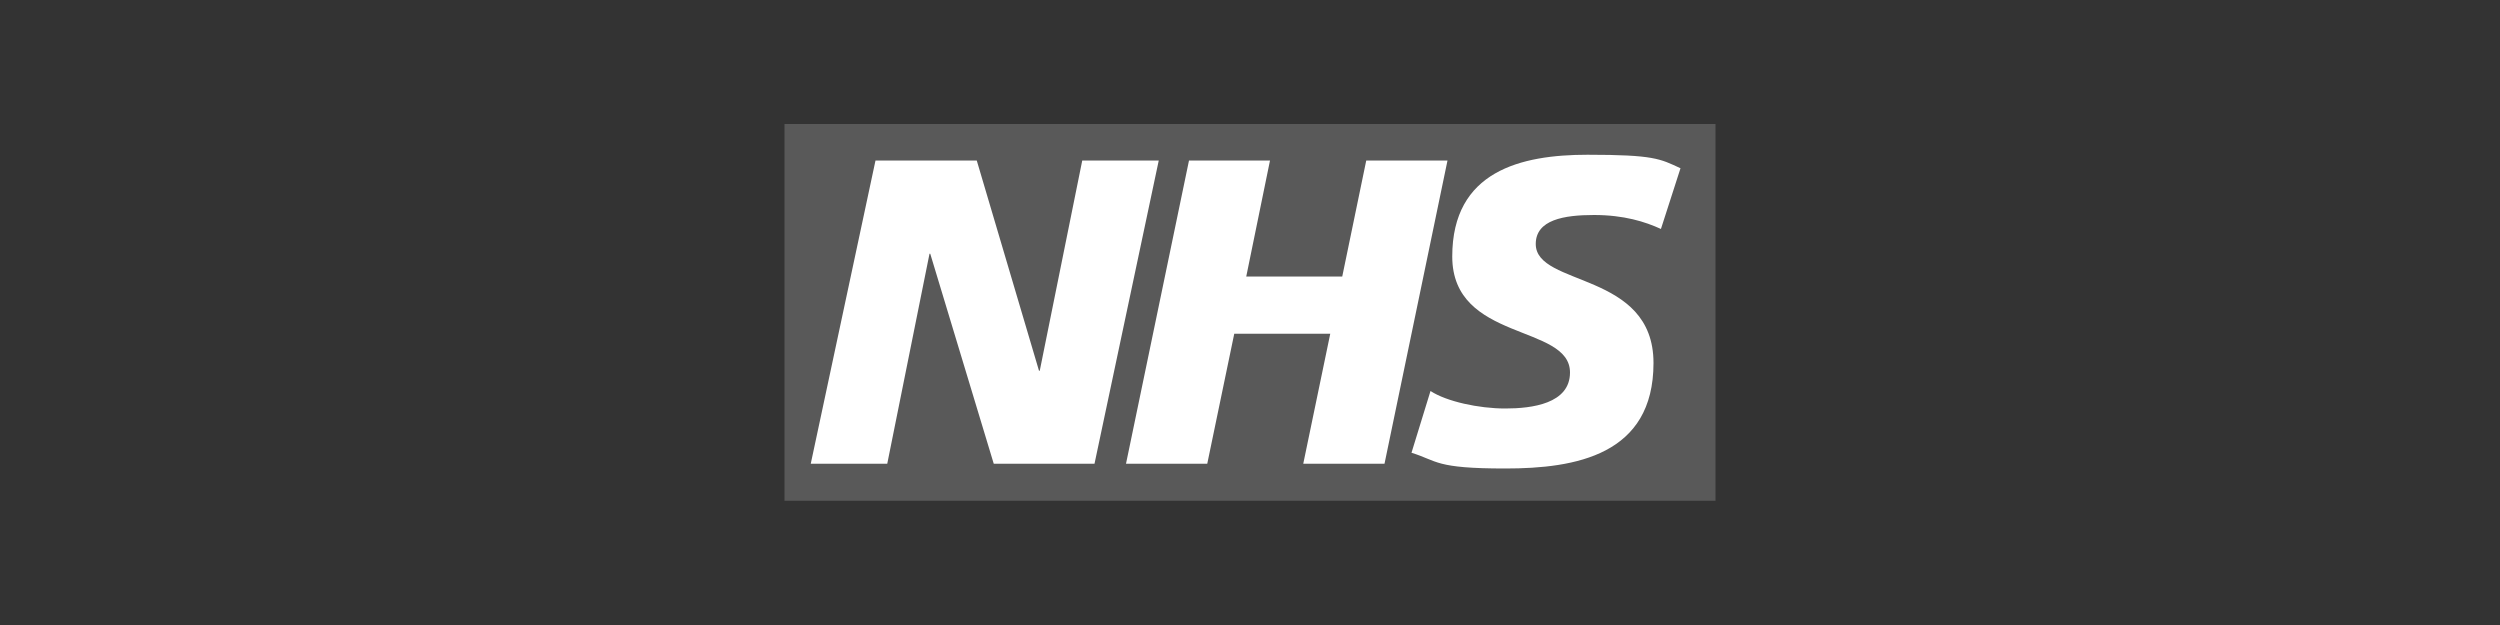 <svg xmlns="http://www.w3.org/2000/svg" id="a" viewBox="0 0 100 25"><rect x="0" y="0" width="100" height="25" fill="#333333" stroke="none"/><path d="M68.62,20.04V4.96H31.38v15.07h37.24Z" style="fill:#595959; fill-rule:evenodd;"></path><path d="M35.02,6.42h4.05l2.49,8.41h.03l1.7-8.41h3.06l-2.57,12.13h-4.03l-2.54-8.4h-.03l-1.69,8.4h-3.06l2.59-12.13h0ZM47.55,6.42h3.25l-.95,4.64h3.84l.96-4.64h3.25l-2.52,12.13h-3.25l1.08-5.2h-3.84l-1.08,5.2h-3.25l2.52-12.13h0ZM66.44,9.16c-.63-.29-1.48-.56-2.68-.56s-2.33.19-2.33,1.16c0,1.72,4.71,1.08,4.71,4.76s-3.11,4.22-5.93,4.22-2.69-.3-3.75-.63l.76-2.47c.64.42,1.93.7,2.99.7s2.59-.19,2.59-1.44c0-1.95-4.71-1.22-4.71-4.64s2.75-4.07,5.41-4.07,2.9.16,3.72.54l-.78,2.42h0Z" style="fill:#fff; fill-rule:evenodd;"></path></svg>